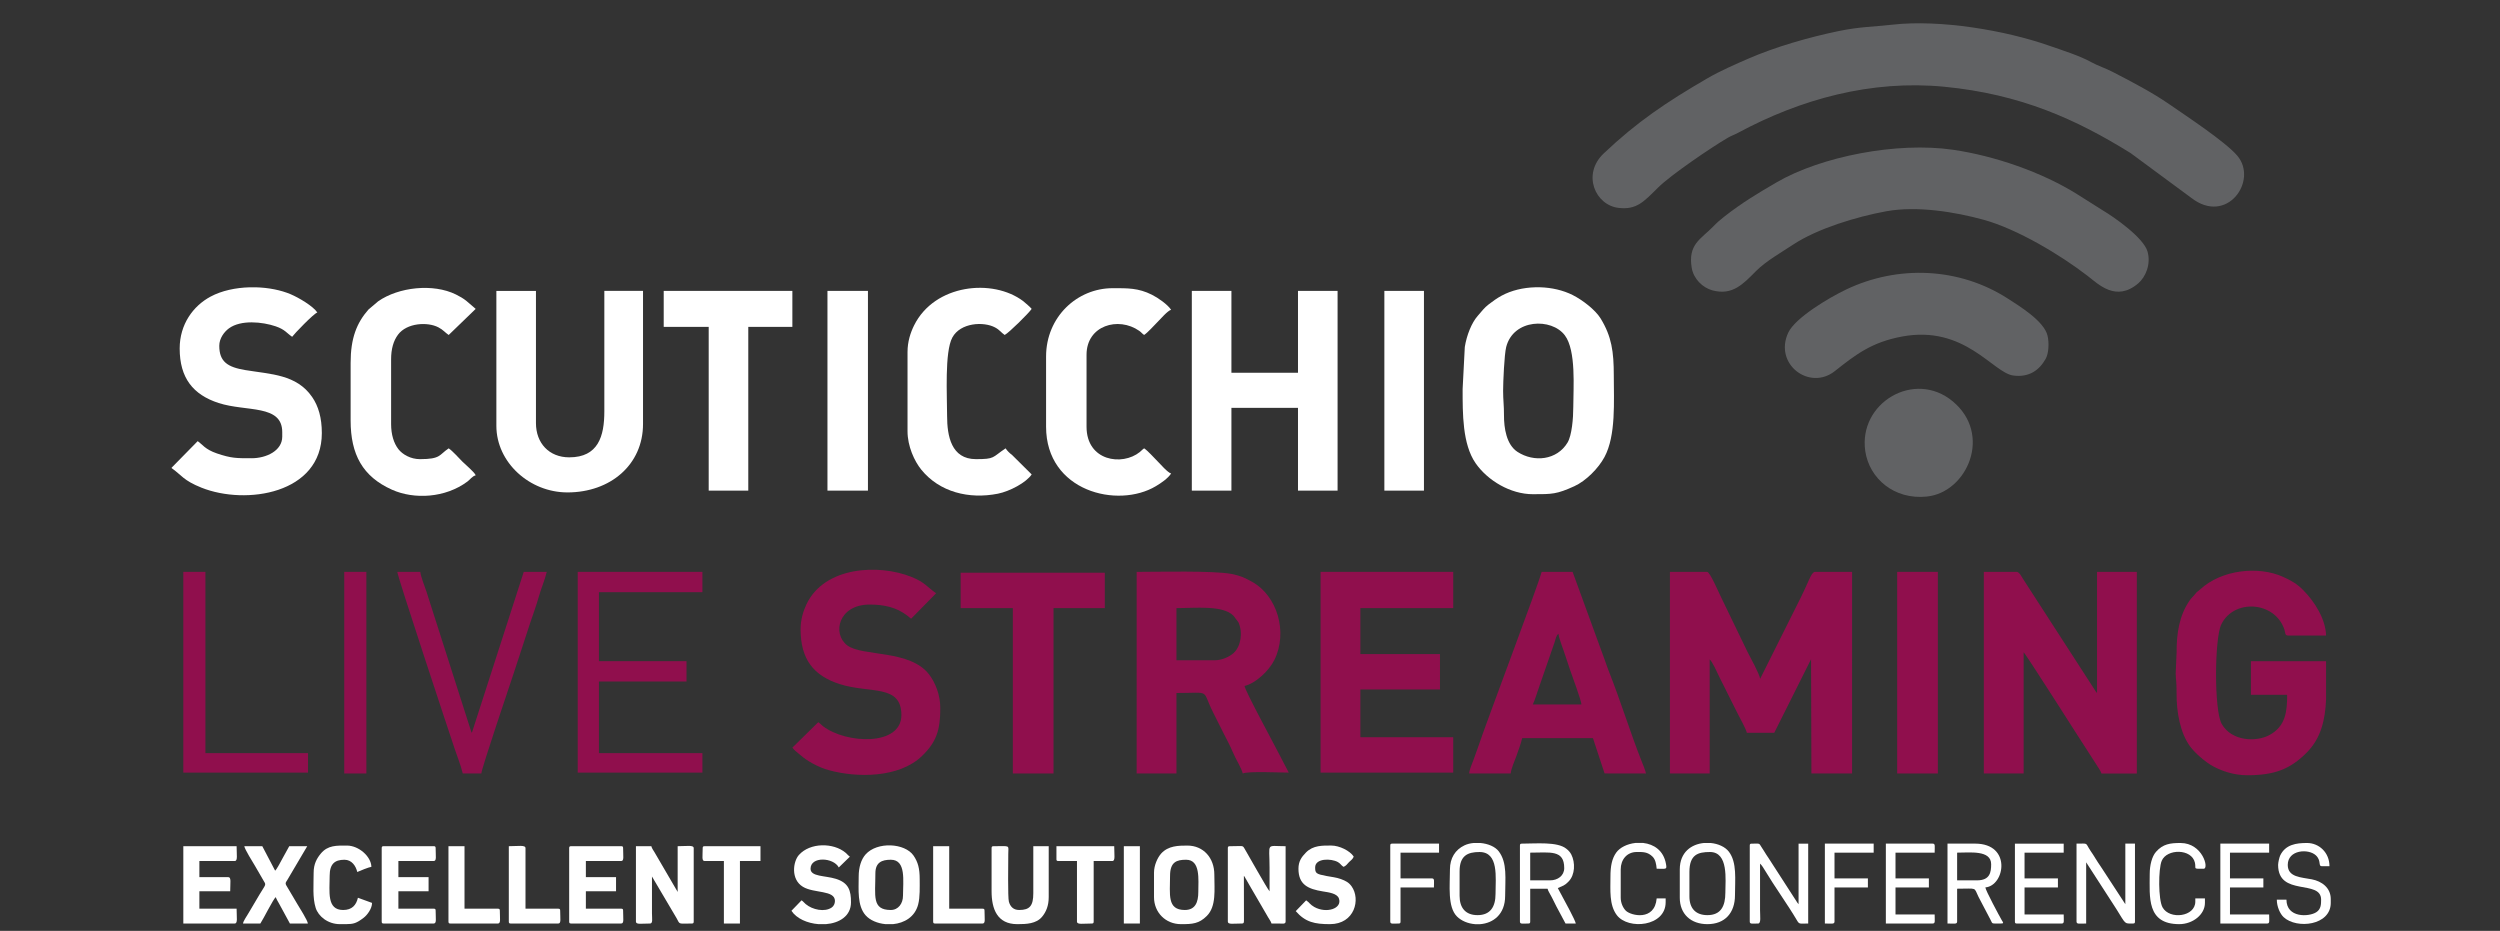 <?xml version="1.0" encoding="utf-8"?>
<!-- Generator: Adobe Illustrator 16.0.0, SVG Export Plug-In . SVG Version: 6.00 Build 0)  -->
<!DOCTYPE svg PUBLIC "-//W3C//DTD SVG 1.1//EN" "http://www.w3.org/Graphics/SVG/1.1/DTD/svg11.dtd">
<svg version="1.1" id="Capa_1" xmlns:x="http://ns.adobe.com/Extensibility/1.0/" xmlns:i="http://ns.adobe.com/AdobeIllustrator/10.0/" xmlns:graph="http://ns.adobe.com/Graphs/1.0/"
	 xmlns="http://www.w3.org/2000/svg" xmlns:xlink="http://www.w3.org/1999/xlink" x="0px" y="0px" width="188px" height="70px"
	 viewBox="0 0 188 70" enable-background="new 0 0 188 70" xml:space="preserve">
<rect x="0" y="0" width="188" height="70" fill="#333333" stroke="none"/>
<g>
	<path fill="#FFFFFF" d="M113.034,29.384c0-0.647,0.089-2.722,0.231-3.287c0.543-2.135,3.418-2.201,4.41-0.881
		c0.865,1.151,0.636,3.966,0.636,5.386c0,0.858-0.108,2.143-0.432,2.68c-0.801,1.331-2.521,1.503-3.761,0.701
		c-0.832-0.539-1.023-1.779-1.019-2.771C113.104,30.52,113.034,30.087,113.034,29.384L113.034,29.384z M115.443,21.604
		L115.443,21.604c-0.901,0.025-1.789,0.234-2.522,0.631c-0.381,0.207-0.653,0.414-0.97,0.653c-0.34,0.257-0.54,0.541-0.826,0.865
		c-0.463,0.521-0.836,1.476-0.972,2.343l-0.163,3.152c0,1.835-0.021,4.149,0.976,5.586c0.907,1.305,2.622,2.33,4.302,2.33
		c1.456,0,1.789,0.005,3.121-0.6c0.875-0.398,1.81-1.34,2.27-2.196c0.871-1.621,0.698-4.204,0.698-6.135
		c0-1.775-0.157-2.927-0.991-4.286c-0.407-0.662-1.386-1.4-2.099-1.759c-0.728-0.366-1.591-0.561-2.461-0.585H115.443z"/>
	<polygon fill="#FFFFFF" points="89.625,36.895 92.603,36.895 92.603,30.67 97.609,30.67 97.609,36.895 100.586,36.895 
		100.586,21.875 97.609,21.875 97.609,28.031 92.603,28.031 92.603,21.875 89.625,21.875 	"/>
	<path fill="#FFFFFF" d="M37.327,32.023c0,2.75,2.494,5.007,5.345,5.007c3.239,0,5.683-2.093,5.683-5.143V21.875h-2.909v9.066
		c0,1.858-0.455,3.451-2.639,3.451c-1.516,0-2.503-1.07-2.503-2.57v-9.946h-2.977V32.023z"/>
	<path fill="#FFFFFF" d="M13.512,26.204c0,2.212,0.999,3.477,2.933,4.104c2.082,0.673,4.78,0.085,4.78,2.189v0.338
		c0,1.067-1.207,1.624-2.3,1.624c-1.146,0-1.512,0.011-2.614-0.362c-0.899-0.305-1.104-0.695-1.445-0.923l-1.962,1.998v0.027
		c0.771,0.545,0.876,0.925,2.251,1.475c3.343,1.334,9.047,0.46,9.047-4.108c0-1.147-0.257-2.029-0.733-2.717
		c-1.176-1.7-3.098-1.7-5.018-2.019c-1.331-0.221-1.961-0.625-1.961-1.827c0-0.565,0.375-1.052,0.722-1.308
		c0.901-0.662,2.517-0.496,3.516-0.157c0.712,0.243,0.831,0.513,1.242,0.788c0.127-0.19,1.625-1.755,1.894-1.827
		c-0.323-0.483-1.393-1.112-2.008-1.374c-0.743-0.314-1.664-0.494-2.608-0.52h-0.473c-1.057,0.029-2.11,0.253-2.939,0.699
		C14.523,23.007,13.512,24.393,13.512,26.204z"/>
	<path fill="#FFFFFF" d="M78.665,26.813v5.277c0,4.868,5.391,6.184,8.258,4.469c0.403-0.24,0.895-0.575,1.146-0.951
		c-0.259-0.068-0.813-0.71-1.032-0.93c-0.28-0.279-0.705-0.768-0.998-0.964c-0.154,0.103-0.185,0.167-0.328,0.281
		c-1.325,1.065-4.003,0.682-4.003-1.906v-5.412c0-2.209,2.396-2.893,3.963-1.798c0.171,0.12,0.2,0.198,0.367,0.31
		c0.293-0.196,0.718-0.685,0.998-0.964c0.225-0.225,0.769-0.86,1.032-0.93c-0.265-0.396-0.971-0.894-1.441-1.129
		c-1.032-0.518-1.837-0.494-2.957-0.494C81.009,21.672,78.665,23.824,78.665,26.813z"/>
	<path fill="#FFFFFF" d="M26.367,27.288v4.33c0,2.56,0.902,4.221,3.112,5.209c1.664,0.745,4.009,0.627,5.674-0.617
		c0.212-0.158,0.348-0.393,0.618-0.465c-0.055-0.206-0.782-0.815-0.998-1.031c-0.287-0.287-0.732-0.798-1.032-0.998
		c-0.743,0.498-0.584,0.812-2.165,0.812c-0.693,0-1.307-0.352-1.617-0.751c-0.349-0.449-0.548-1.105-0.548-1.888v-4.871
		c0-0.772,0.174-1.387,0.519-1.85c0.662-0.888,2.21-0.98,3.034-0.554c0.366,0.189,0.502,0.393,0.777,0.577l2.03-1.962l-0.691-0.594
		c-0.234-0.192-0.522-0.356-0.795-0.49c-1.719-0.847-4.313-0.559-5.849,0.514l-0.732,0.621
		C26.827,24.282,26.367,25.424,26.367,27.288z"/>
	<path fill="#FFFFFF" d="M68.246,26.476v5.953c0,1.129,0.517,2.251,1.035,2.889c1.368,1.688,3.584,2.24,5.759,1.808
		c0.89-0.177,2.13-0.834,2.542-1.449l-1.46-1.449c-0.207-0.16-0.368-0.313-0.502-0.513c-1.037,0.694-0.784,0.812-2.233,0.812
		c-1.854,0-2.165-1.749-2.165-3.248c0-1.495-0.195-4.814,0.394-5.898c0.612-1.127,2.359-1.216,3.216-0.756
		c0.362,0.195,0.445,0.38,0.721,0.565c0.338-0.179,1.815-1.644,2.029-1.962c-0.06-0.088-0.515-0.49-0.636-0.582
		c-2.295-1.732-6.666-1.279-8.206,1.822C68.468,25.019,68.246,25.687,68.246,26.476z"/>
	<polygon fill="#FFFFFF" points="49.911,24.581 53.294,24.581 53.294,36.895 56.271,36.895 56.271,24.581 59.586,24.581 
		59.586,21.875 49.911,21.875 	"/>
	<rect x="62.225" y="21.875" fill="#FFFFFF" width="3.044" height="15.02"/>
	<rect x="104.104" y="21.875" fill="#FFFFFF" width="2.977" height="15.02"/>
</g>
<g>
	<path fill-rule="evenodd" clip-rule="evenodd" fill="#900F4D" d="M125.576,58.166h2.992v-8.579c0.198,0.145,0.599,1.063,0.731,1.33
		c0.231,0.462,0.447,0.894,0.688,1.374c0.242,0.484,0.445,0.891,0.688,1.375c0.174,0.348,0.611,1.118,0.688,1.44h2.061l2.767-5.533
		l0.027,8.593h3.059V43.004h-2.793c-0.212,0-0.433,0.574-0.576,0.886c-0.182,0.39-0.31,0.686-0.488,1.042l-3.059,6.118
		c-0.028-0.337-0.762-1.658-0.954-2.039l-1.95-4.035c-0.223-0.445-0.863-1.972-1.086-1.972h-2.793V58.166z"/>
	<path fill-rule="evenodd" clip-rule="evenodd" fill="#900F4D" d="M149.185,58.166h2.992v-9.111
		c0.179,0.131,4.313,6.669,4.763,7.342l0.729,1.132c0.114,0.188,0.313,0.463,0.36,0.638h2.661V43.004h-2.993v9.11
		c-0.06-0.069,0.008,0.02-0.091-0.109l-5.482-8.482c-0.111-0.168-0.27-0.519-0.479-0.519h-2.461V58.166z"/>
	<path fill-rule="evenodd" clip-rule="evenodd" fill="#900F4D" d="M91.327,49.653h-2.859V45.73c1.42,0,3.478-0.237,4.285,0.569
		l0.373,0.491c0.357,0.765,0.186,1.825-0.354,2.312C92.456,49.39,91.903,49.653,91.327,49.653L91.327,49.653z M85.475,58.166
		L85.475,58.166h2.993v-6.052c2.666,0,1.861-0.321,2.749,1.44c0.265,0.528,0.489,0.979,0.754,1.507
		c0.251,0.504,0.545,1.027,0.744,1.518c0.189,0.465,0.646,1.179,0.741,1.587c0.383-0.184,2.796-0.066,3.458-0.066l-0.843-1.618
		c-0.265-0.53-2.453-4.551-2.482-4.899c0.838-0.195,1.834-1.134,2.24-1.949c1.039-2.083,0.222-4.829-1.663-5.876
		c-0.517-0.288-0.859-0.458-1.535-0.594c-1.317-0.264-5.632-0.159-7.155-0.159V58.166z"/>
	<path fill-rule="evenodd" clip-rule="evenodd" fill="#900F4D" d="M169.002,58.298c2.044,0,3.217-0.462,4.439-1.678
		c1.106-1.101,1.409-2.482,1.479-4.002V49.72h-5.652v2.527h2.727c0,1.264-0.116,2.35-1.308,3.016c-0.99,0.553-2.858,0.5-3.613-0.822
		c-0.581-1.018-0.543-6.433-0.035-7.481c0.947-1.956,4.035-1.747,4.747,0.376c0.08,0.237,0.028,0.456,0.275,0.456h2.859v-0.002
		c-0.028-1.22-0.853-2.541-1.712-3.406c-0.476-0.479-0.864-0.706-1.523-1.005c-1.836-0.831-4.607-0.553-6.225,0.938
		c-0.22,0.202-0.21,0.13-0.412,0.387c-0.161,0.205-0.246,0.246-0.397,0.467c-0.776,1.127-0.975,2.478-0.97,3.885l-0.069,1.597
		c0.02,0.583,0.072,0.616,0.067,1.53c-0.005,1.375,0.271,2.909,0.999,3.923c0.361,0.507,1.164,1.202,1.743,1.517
		C167.09,57.984,167.99,58.298,169.002,58.298z"/>
	<polygon fill-rule="evenodd" clip-rule="evenodd" fill="#900F4D" points="99.307,58.1 109.282,58.1 109.282,55.439 102.3,55.439 
		102.3,51.848 108.285,51.848 108.285,49.188 102.3,49.188 102.3,45.73 109.282,45.73 109.282,43.004 99.307,43.004 	"/>
	<path fill-rule="evenodd" clip-rule="evenodd" fill="#900F4D" d="M117.196,47.658c0.026,0.314,0.3,0.998,0.407,1.321
		c0.145,0.434,0.305,0.914,0.449,1.348c0.167,0.5,0.842,2.28,0.873,2.651h-3.658c0.156-0.325,0.339-0.947,0.474-1.321l1.164-3.359
		C116.987,48.051,117.021,47.787,117.196,47.658L117.196,47.658z M110.479,58.166L110.479,58.166h3.126
		c0.03-0.368,0.3-0.949,0.425-1.305c0.15-0.431,0.342-0.938,0.439-1.355h5.32l0.875,2.656l3.115,0.004
		c-0.066-0.287-0.226-0.661-0.333-0.932c-0.797-2.011-1.597-4.564-2.413-6.63c-0.124-0.314-0.228-0.607-0.339-0.926l-2.435-6.675
		h-2.327c-0.196,0.836-4.157,11.297-4.797,13.225c-0.098,0.293-0.216,0.613-0.334,0.93C110.708,57.41,110.506,57.851,110.479,58.166
		z"/>
	<path fill-rule="evenodd" clip-rule="evenodd" fill="#900F4D" d="M60.204,47.325c0,2.255,0.982,3.487,2.934,4.116
		c2.278,0.733,4.647-0.015,4.647,2.335c0,2.347-4.137,2.172-5.892,0.838c-0.165-0.126-0.198-0.198-0.359-0.306l-1.945,1.912
		c0.164,0.235,0.361,0.348,0.565,0.531c0.563,0.504,1.413,0.953,2.162,1.162c2.095,0.584,5.288,0.606,7.016-1.061
		c1.097-1.058,1.378-1.956,1.378-3.609c0-1.005-0.38-1.907-0.824-2.5c-1.431-1.911-5.022-1.352-6.17-2.209
		c-1.153-0.863-0.678-3.071,1.674-3.071c1.11,0,2.011,0.205,2.833,0.825c0.141,0.106,0.158,0.147,0.293,0.239l1.878-1.913
		c-0.687-0.484-0.844-0.826-1.857-1.233c-2.455-0.984-6.529-0.796-7.891,2.059C60.401,45.952,60.204,46.606,60.204,47.325z"/>
	<polygon fill-rule="evenodd" clip-rule="evenodd" fill="#900F4D" points="72.24,45.73 76.165,45.73 76.165,58.166 79.224,58.166 
		79.224,45.73 83.08,45.73 83.08,43.069 72.24,43.069 	"/>
	<polygon fill-rule="evenodd" clip-rule="evenodd" fill="#900F4D" points="43.445,58.1 52.822,58.1 52.822,56.637 45.041,56.637 
		45.041,51.249 51.625,51.249 51.625,49.72 45.041,49.72 45.041,44.532 52.822,44.532 52.822,43.004 43.445,43.004 	"/>
	<path fill-rule="evenodd" clip-rule="evenodd" fill="#900F4D" d="M34.8,58.166h1.396c0.008-0.358,2.287-7.094,2.452-7.59
		c0.421-1.265,0.807-2.487,1.23-3.758c0.214-0.642,0.458-1.291,0.626-1.901c0.183-0.664,0.465-1.282,0.612-1.913h-1.729
		l-3.875,12.019c-0.006,0.011-0.02,0.033-0.024,0.042c-0.004,0.009-0.015,0.029-0.024,0.042l-3.383-10.582
		c-0.12-0.39-0.443-1.153-0.474-1.521h-1.729c0.007,0.334,3.885,12.028,4.298,13.258C34.379,56.869,34.663,57.577,34.8,58.166z"/>
	<rect x="142.667" y="43.004" fill-rule="evenodd" clip-rule="evenodd" fill="#900F4D" width="3.06" height="15.162"/>
	<polygon fill-rule="evenodd" clip-rule="evenodd" fill="#900F4D" points="13.785,58.1 23.162,58.1 23.162,56.637 15.447,56.637 
		15.447,43.004 13.785,43.004 	"/>
	<rect x="25.888" y="43.004" fill-rule="evenodd" clip-rule="evenodd" fill="#900F4D" width="1.663" height="15.162"/>
</g>
<g>
	<path opacity="0.5" fill-rule="evenodd" clip-rule="evenodd" fill="#909296" d="M142.305,1.856
		c-1.474,0.166-2.453,0.153-4.022,0.478c-2.237,0.462-4.784,1.194-6.813,2.079c-0.899,0.392-2.107,0.914-3.069,1.474
		c-3.092,1.798-5.292,3.273-7.801,5.652c-1.659,1.573-0.631,3.913,1.148,4.098c1.317,0.138,1.838-0.435,2.937-1.529
		c0.946-0.943,3.985-3.01,5.244-3.747c0.265-0.155,0.476-0.215,0.756-0.366c4.713-2.538,10.023-4.007,15.537-3.471
		c5.717,0.556,9.9,2.439,14.007,4.993l4.541,3.351c2.695,2.113,5.069-1.301,3.467-3.167c-0.926-1.077-3.88-3.009-5.123-3.873
		c-1.269-0.88-2.853-1.703-4.253-2.426c-0.522-0.271-1.1-0.451-1.599-0.728c-0.878-0.487-2.104-0.867-3.201-1.25
		C150.795,2.282,145.896,1.451,142.305,1.856z"/>
	<path opacity="0.5" fill-rule="evenodd" clip-rule="evenodd" fill="#909296" d="M141.848,15.887
		c2.309-0.421,5.176,0.048,7.33,0.642c2.506,0.69,5.754,2.63,7.799,4.209c0.835,0.645,2.163,1.997,3.827,0.561
		c0.55-0.475,0.958-1.435,0.69-2.381c-0.297-1.052-2.53-2.602-3.349-3.087l-1.926-1.215c-2.675-1.679-6.259-2.905-9.37-3.356
		c-4.183-0.606-9.895,0.5-13.254,2.456c-1.434,0.834-2.609,1.542-3.91,2.56c-0.356,0.279-0.531,0.429-0.856,0.763
		c-0.92,0.947-1.911,1.326-1.609,3.115c0.137,0.808,0.81,1.482,1.562,1.683c1.517,0.404,2.32-0.499,3.282-1.464
		c0.73-0.731,1.896-1.395,2.775-1.976C136.656,17.194,139.607,16.296,141.848,15.887z"/>
	<path opacity="0.5" fill-rule="evenodd" clip-rule="evenodd" fill="#909296" d="M143,25.313c4.74-0.904,6.864,2.719,8.391,2.925
		c1.204,0.163,1.97-0.409,2.445-1.257c0.218-0.388,0.271-1.161,0.14-1.733c-0.254-1.105-2.143-2.247-2.968-2.781
		c-3.673-2.378-8.298-2.549-12.184-0.692c-1.318,0.629-3.832,2.132-4.348,3.243c-1.101,2.366,1.604,4.395,3.503,2.889
		C139.595,26.624,140.768,25.739,143,25.313z"/>
	<path opacity="0.5" fill-rule="evenodd" clip-rule="evenodd" fill="#909296" d="M140.269,33.923
		c0.303,2.057,2.174,3.675,4.632,3.417c3.031-0.317,4.95-4.671,1.935-7.167C143.949,27.787,139.739,30.31,140.269,33.923z"/>
</g>
<g>
	<path fill="#FFFFFF" d="M47.821,69.303c0,0.242,0.412,0.146,1.062,0.146c0.229,0,0.145-0.376,0.145-0.775v-2.761l1.85,3.134
		c0.274,0.497,0.088,0.402,1.144,0.402c0.111,0,0.145-0.034,0.145-0.146V63.78c0-0.252-0.512-0.146-1.207-0.146v3.439l-1.747-2.994
		c-0.086-0.145-0.194-0.28-0.232-0.445h-1.159V69.303z"/>
	<path fill="#FFFFFF" d="M92.333,63.78v5.522c0,0.242,0.412,0.146,1.062,0.146c0.169,0,0.148-0.119,0.151-0.285l-0.006-3.3
		c0.044,0.051,0.003-0.01,0.062,0.084l0.195,0.337c0.1,0.167,0.167,0.297,0.265,0.461l1.032,1.774
		c0.101,0.166,0.168,0.281,0.266,0.459c0.085,0.151,0.215,0.313,0.257,0.47c0.192,0,0.387-0.002,0.58,0.001
		c0.223,0.003,0.481,0.064,0.481-0.146v-5.668c-1.514,0-1.207-0.313-1.207,1.599c0,0.598,0,1.195,0,1.792
		c-0.204-0.234-1.579-2.697-1.877-3.202c-0.163-0.278-0.097-0.188-1.116-0.188C92.367,63.635,92.333,63.669,92.333,63.78z"/>
	<path fill="#FFFFFF" d="M66.988,68.431c-1.438,0-1.159-1.054-1.159-2.761c0-0.82,0.492-1.018,1.159-1.018
		c1.173,0,0.917,1.595,0.917,2.713C67.905,67.939,67.554,68.431,66.988,68.431L66.988,68.431z M67.156,69.496L67.156,69.496
		c0.841-0.082,1.642-0.533,1.888-1.473c0.148-0.564,0.117-1.312,0.117-1.918c0-0.796-0.127-1.274-0.462-1.765
		c-0.653-0.95-2.736-1.067-3.606-0.088c-0.333,0.374-0.519,0.963-0.519,1.659c0,0.978-0.121,2.194,0.519,2.919
		c0.328,0.372,0.889,0.607,1.49,0.665H67.156z"/>
	<path fill="#FFFFFF" d="M89.098,68.431c-1.348,0-1.11-1.166-1.11-2.567c0-1.053,0.505-1.211,1.207-1.211
		c1.097,0,0.918,1.501,0.918,2.422C90.113,67.854,89.881,68.431,89.098,68.431L89.098,68.431z M86.781,65.621L86.781,65.621v1.841
		c0,1.158,0.875,2.034,2.027,2.034h0.039c0.804,0,1.317-0.027,1.905-0.616c0.729-0.73,0.566-1.977,0.566-3.113
		c0-1.252-0.82-2.18-2.028-2.18c-0.666,0-1.434,0.009-1.966,0.594C87.054,64.48,86.781,65.063,86.781,65.621z"/>
	<path fill="#FFFFFF" d="M28.704,63.78v5.522c0,0.111,0.034,0.146,0.145,0.146h3.766c0.234,0,0.145-0.354,0.145-0.969
		c0-0.112-0.034-0.146-0.145-0.146h-2.656v-1.309h2.27v-1.064h-2.27v-1.212h2.656c0.234,0,0.145-0.353,0.145-0.969
		c0-0.111-0.034-0.146-0.145-0.146h-3.766C28.737,63.635,28.704,63.669,28.704,63.78z"/>
	<path fill="#FFFFFF" d="M42.801,63.78v5.522c0,0.111,0.034,0.146,0.145,0.146h3.766c0.234,0,0.145-0.354,0.145-0.969
		c0-0.112-0.033-0.146-0.145-0.146h-2.655v-1.309h2.269v-1.064h-2.269v-1.212h2.655c0.234,0,0.145-0.353,0.145-0.969
		c0-0.111-0.033-0.146-0.145-0.146h-3.766C42.834,63.635,42.801,63.669,42.801,63.78z"/>
	<path fill="#FFFFFF" d="M13.786,69.448h3.862c0.246,0,0.145-0.445,0.145-1.114h-2.8v-1.309h2.318c0-0.652,0.096-1.064-0.146-1.064
		h-2.172v-1.212h2.655c0.246,0,0.145-0.445,0.145-1.114h-4.007V69.448z"/>
	<path fill="#FFFFFF" d="M97.644,65.331c0,1.211,0.741,1.524,1.827,1.702c0.443,0.072,1.077,0.147,1.214,0.529
		c0.274,0.765-0.935,1.154-1.851,0.643c-0.31-0.173-0.374-0.342-0.611-0.501l-0.783,0.813c0.724,0.834,1.426,0.979,2.569,0.979
		c1.871,0,2.322-1.877,1.63-2.846c-0.21-0.294-0.454-0.415-0.808-0.546c-0.343-0.127-0.705-0.157-1.076-0.228
		c-0.785-0.148-0.856-0.208-0.856-0.644c0-0.701,1.196-0.69,1.708-0.405c0.188,0.105,0.244,0.241,0.417,0.357
		c0.194-0.052,0.289-0.218,0.422-0.352c0.134-0.134,0.298-0.229,0.35-0.424c-0.287-0.431-1.07-0.823-1.688-0.823
		c-0.651,0-1.358-0.025-1.896,0.52C97.867,64.454,97.644,64.78,97.644,65.331z"/>
	<path fill="#FFFFFF" d="M62.788,67.753c0,0.214-0.105,0.395-0.238,0.488c-0.526,0.371-1.457,0.177-1.97-0.26
		c-0.125-0.106-0.167-0.187-0.303-0.277l-0.761,0.787c0.387,0.592,1.205,0.94,2.036,1.005h0.559c1.001-0.08,1.884-0.603,1.884-1.646
		c0-0.869-0.167-1.462-1.141-1.763c-0.815-0.252-1.901-0.152-1.901-0.756c0-0.953,1.724-0.857,2.124-0.098l0.833-0.812
		c-0.148-0.103-0.189-0.182-0.315-0.289c-0.916-0.778-2.689-0.781-3.523,0.168c-0.433,0.49-0.625,1.822,0.303,2.385
		C61.213,67.195,62.788,66.918,62.788,67.753z"/>
	<path fill="#FFFFFF" d="M74.567,63.78v3.245c0,1.337,0.428,2.471,1.931,2.471h0.031c0.646,0,1.395-0.026,1.833-0.552
		c0.305-0.365,0.501-0.835,0.501-1.482v-3.827h-1.159v3.536c0,0.946-0.265,1.26-1.062,1.26c-0.45,0-0.674-0.267-0.775-0.627
		c-0.086-0.303-0.049-2.977-0.045-3.588c0.004-0.698,0.19-0.581-1.111-0.581C74.601,63.635,74.567,63.669,74.567,63.78z"/>
	<path fill="#FFFFFF" d="M18.276,69.448h1.303c0.246-0.369,0.975-1.851,1.159-1.986c0.032,0.119,0.178,0.368,0.244,0.482
		l0.818,1.504h1.352c-0.019-0.23-0.644-1.216-0.8-1.475l-0.847-1.432c-0.059-0.153-0.008-0.193,0.09-0.349l1.508-2.559h-1.352
		c-0.167,0.318-0.334,0.61-0.516,0.936c-0.1,0.179-0.422,0.814-0.546,0.905l-0.965-1.841h-1.352c0.017,0.21,0.653,1.23,0.8,1.475
		l0.621,1.072c0.242,0.399,0.219,0.262-0.271,1.077l-0.845,1.429C18.549,68.919,18.291,69.26,18.276,69.448z"/>
	<path fill="#FFFFFF" d="M23.586,65.621c0,0.933-0.092,1.875,0.154,2.654c0.197,0.622,0.904,1.221,1.825,1.221h0.043h0.409
		c0.563-0.005,0.782-0.06,1.334-0.483c0.251-0.192,0.627-0.673,0.627-1.115l-1.062-0.387c-0.13,0.559-0.449,0.92-1.111,0.92
		c-1.248,0-1.014-1.385-1.014-2.567c0-0.9,0.383-1.211,1.11-1.211c0.551,0,0.86,0.466,0.966,0.921
		c0.155-0.075,0.898-0.374,1.062-0.388c-0.017-0.775-0.949-1.599-1.834-1.599c-0.766,0-1.434-0.041-1.966,0.596
		C23.827,64.546,23.586,64.972,23.586,65.621z"/>
	<path fill="#FFFFFF" d="M131.582,63.587v5.716c0,0.207,0.186,0.146,0.628,0.146c0.237,0,0.145-0.548,0.145-1.018v-3.487
		c0.112,0.082,0.306,0.402,0.384,0.535c0.698,1.172,1.719,2.583,2.399,3.744c0.175,0.299,0.205,0.226,0.838,0.226v-6.007h-0.724
		v4.554c-0.035-0.04-0.046-0.052-0.087-0.107l-2.144-3.322c-0.14-0.208-0.253-0.377-0.379-0.589c-0.06-0.101-0.127-0.195-0.19-0.294
		c-0.188-0.295-0.08-0.241-0.725-0.241C131.616,63.441,131.582,63.475,131.582,63.587z"/>
	<path fill="#FFFFFF" d="M156.155,69.303c0,0.215,0.226,0.146,0.725,0.146v-4.602l2.26,3.497c0.755,1.211,0.599,1.104,1.265,1.104
		c0.111,0,0.145-0.034,0.145-0.146v-5.861h-0.725v4.554l-1.854-2.839c-0.14-0.21-0.255-0.368-0.383-0.585
		c-0.129-0.222-0.241-0.38-0.38-0.588c-0.431-0.643-0.111-0.542-1.053-0.542V69.303z"/>
	<path fill="#FFFFFF" d="M116.568,66.202h-1.497v-2.083c1.492,0,2.559-0.238,2.559,1.163
		C117.63,65.851,117.141,66.202,116.568,66.202L116.568,66.202z M114.299,63.587L114.299,63.587v5.716
		c0,0.207,0.187,0.146,0.628,0.146c0.111,0,0.145-0.034,0.145-0.146v-2.471h1.304c0.043,0.185,0.201,0.401,0.322,0.646
		s0.216,0.433,0.338,0.678l0.691,1.292h0.772c-0.017-0.205-0.869-1.772-0.998-2.002c-0.132-0.236-0.23-0.43-0.354-0.662
		c0.424-0.205,0.472-0.152,0.81-0.495c0.495-0.503,0.511-1.426,0.207-2.026c-0.094-0.185-0.223-0.315-0.381-0.442
		c-0.674-0.542-2.291-0.379-3.34-0.379C114.332,63.441,114.299,63.475,114.299,63.587z"/>
	<path fill="#FFFFFF" d="M148.673,66.202h-1.497v-2.083c0.97,0,2.559-0.209,2.559,0.872
		C149.734,65.588,149.652,66.202,148.673,66.202L148.673,66.202z M146.452,69.448L146.452,69.448c0.498,0,0.724,0.069,0.724-0.146
		v-2.471c1.566,0,1.231-0.145,1.608,0.614l0.899,1.714c0.188,0.342,0.002,0.288,0.824,0.288c0.217,0,0.099-0.12,0.038-0.225
		c-0.206-0.359-1.227-2.257-1.246-2.488c1.468-0.123,2.002-3.294-0.772-3.294h-2.075V69.448z"/>
	<path fill="#FFFFFF" d="M79.443,64.604c0,0.111,0.033,0.145,0.145,0.145h1.4v4.554c0,0.246,0.444,0.146,1.111,0.146
		c0.111,0,0.145-0.034,0.145-0.146v-4.554h1.4c0.245,0,0.145-0.445,0.145-1.114h-4.345V64.604z"/>
	<path fill="#FFFFFF" d="M128.396,68.818c-0.884,0-1.352-0.515-1.352-1.405v-1.84c0-1.303,0.639-1.502,1.545-1.502
		c1.41,0,1.158,2.094,1.158,3.052C129.748,68.144,129.409,68.818,128.396,68.818L128.396,68.818z M128.133,63.393L128.133,63.393
		c-0.928,0.09-1.813,0.682-1.813,1.986v2.132c0,1.218,0.826,1.985,2.076,1.985c1.324,0,2.075-0.849,2.075-2.18
		c0-1.194,0.16-2.454-0.459-3.268c-0.278-0.366-0.804-0.601-1.373-0.656H128.133z"/>
	<path fill="#FFFFFF" d="M111.112,68.818c-0.903,0-1.351-0.545-1.351-1.453v-1.841c0-1.172,0.598-1.453,1.496-1.453
		c1.466,0,1.207,1.918,1.207,3.148C112.465,68.188,112.074,68.818,111.112,68.818L111.112,68.818z M110.816,63.393L110.816,63.393
		c-0.251,0.023-0.488,0.082-0.688,0.177c-0.695,0.329-1.092,0.963-1.092,1.81c0,1.208-0.194,2.816,0.528,3.539
		c0.334,0.334,0.837,0.538,1.362,0.578h0.385c0.959-0.074,1.876-0.718,1.876-2.131c0-1.285,0.176-2.48-0.48-3.345
		c-0.278-0.366-0.82-0.577-1.376-0.628H110.816z"/>
	<path fill="#FFFFFF" d="M52.842,63.78c0,0.616-0.09,0.969,0.145,0.969h1.449v4.699h1.207v-4.699h1.545v-1.114h-4.201
		C52.876,63.635,52.842,63.669,52.842,63.78z"/>
	<path fill="#FFFFFF" d="M38.262,69.303c0,0.111,0.034,0.146,0.145,0.146h3.573c0.234,0,0.145-0.354,0.145-0.969
		c0-0.112-0.034-0.146-0.145-0.146h-2.462V63.78c0-0.256-0.547-0.146-1.255-0.146V69.303z"/>
	<path fill="#FFFFFF" d="M171.314,65.04c0,2.412,3.234,1.059,3.234,2.616c0,0.354-0.013,0.717-0.363,0.942
		c-0.561,0.363-2.243,0.434-2.243-0.942h-0.725c0,0.521,0.244,1.068,0.519,1.32c0.979,0.902,3.537,0.627,3.537-1.079v-0.29
		c0-0.853-0.683-1.338-1.42-1.481c-0.806-0.157-1.814-0.154-1.814-1.086c0-1.14,1.554-1.243,2.114-0.718
		c0.431,0.404,0.157,0.814,0.444,0.814h0.579c0-1.021-0.78-1.744-1.689-1.744c-0.814,0-1.619,0.117-2.014,0.935
		C171.408,64.464,171.314,64.859,171.314,65.04z"/>
	<path fill="#FFFFFF" d="M166.97,69.448h3.524c0.21,0,0.145-0.205,0.145-0.679h-2.945v-2.034h2.511v-0.679h-2.511v-1.938h2.945
		v-0.678h-3.669V69.448z"/>
	<path fill="#FFFFFF" d="M141.816,69.448h3.524c0.211,0,0.146-0.205,0.146-0.679h-2.944v-2.034h2.51v-0.679h-2.51v-1.938h2.944
		c0-0.473,0.065-0.678-0.146-0.678h-3.524V69.448z"/>
	<path fill="#FFFFFF" d="M151.521,69.303c0,0.111,0.033,0.146,0.145,0.146h3.38c0.21,0,0.144-0.205,0.144-0.679h-2.944v-2.034h2.51
		v-0.679h-2.51v-1.938h2.944v-0.678h-3.668V69.303z"/>
	<path fill="#FFFFFF" d="M70.174,69.303c0,0.111,0.033,0.146,0.145,0.146h3.572c0.234,0,0.145-0.354,0.145-0.969
		c0-0.112-0.034-0.146-0.145-0.146H71.38v-4.699h-1.207V69.303z"/>
	<path fill="#FFFFFF" d="M33.725,69.303c0,0.111,0.033,0.146,0.145,0.146h3.572c0.234,0,0.145-0.354,0.145-0.969
		c0-0.112-0.034-0.146-0.145-0.146h-2.511v-4.699h-1.207V69.303z"/>
	<path fill="#FFFFFF" d="M121.106,65.912c0,1.016-0.105,2.136,0.48,2.908c0.856,1.127,3.671,0.862,3.671-0.971v-0.291h-0.675
		c-0.144,1.725-1.936,1.308-2.322,0.925c-0.202-0.201-0.382-0.573-0.382-0.973v-2.132c0-0.737,0.467-1.308,1.207-1.308
		c0.45,0,0.815-0.021,1.191,0.354c0.209,0.208,0.274,0.54,0.306,0.905c0.735,0,0.777,0.082,0.7-0.359
		c-0.178-1.018-0.916-1.487-1.705-1.579h-0.6c-0.604,0.068-1.161,0.336-1.439,0.726C121.216,64.572,121.106,65.136,121.106,65.912z"
		/>
	<path fill="#FFFFFF" d="M161.659,65.719c0,1.74-0.246,3.777,2.221,3.777c1.024,0,1.931-0.728,1.931-1.599v-0.339h-0.724v0.242
		c0,1.146-1.931,1.38-2.462,0.437c-0.328-0.583-0.323-2.892-0.064-3.505c0.387-0.918,2.255-0.929,2.497,0.143
		c0.11,0.485-0.2,0.456,0.657,0.456c0.424,0-0.079-1.938-1.738-1.938h-0.034c-0.721,0.002-1.289,0.064-1.813,0.666
		C161.823,64.409,161.659,65.07,161.659,65.719z"/>
	<path fill="#FFFFFF" d="M104.548,63.587v5.716c0,0.207,0.185,0.146,0.627,0.146c0.111,0,0.145-0.034,0.145-0.146v-2.567h2.511
		c0-0.473,0.065-0.679-0.145-0.679h-2.366v-1.938h2.896v-0.678h-3.523C104.581,63.441,104.548,63.475,104.548,63.587z"/>
	<path fill="#FFFFFF" d="M137.23,69.448c0.499,0,0.725,0.069,0.725-0.146v-2.567h2.511v-0.679h-2.511v-1.938h2.945v-0.678h-3.67
		V69.448z"/>
	<rect x="84.512" y="63.635" fill="#FFFFFF" width="1.207" height="5.813"/>
</g>
</svg>
